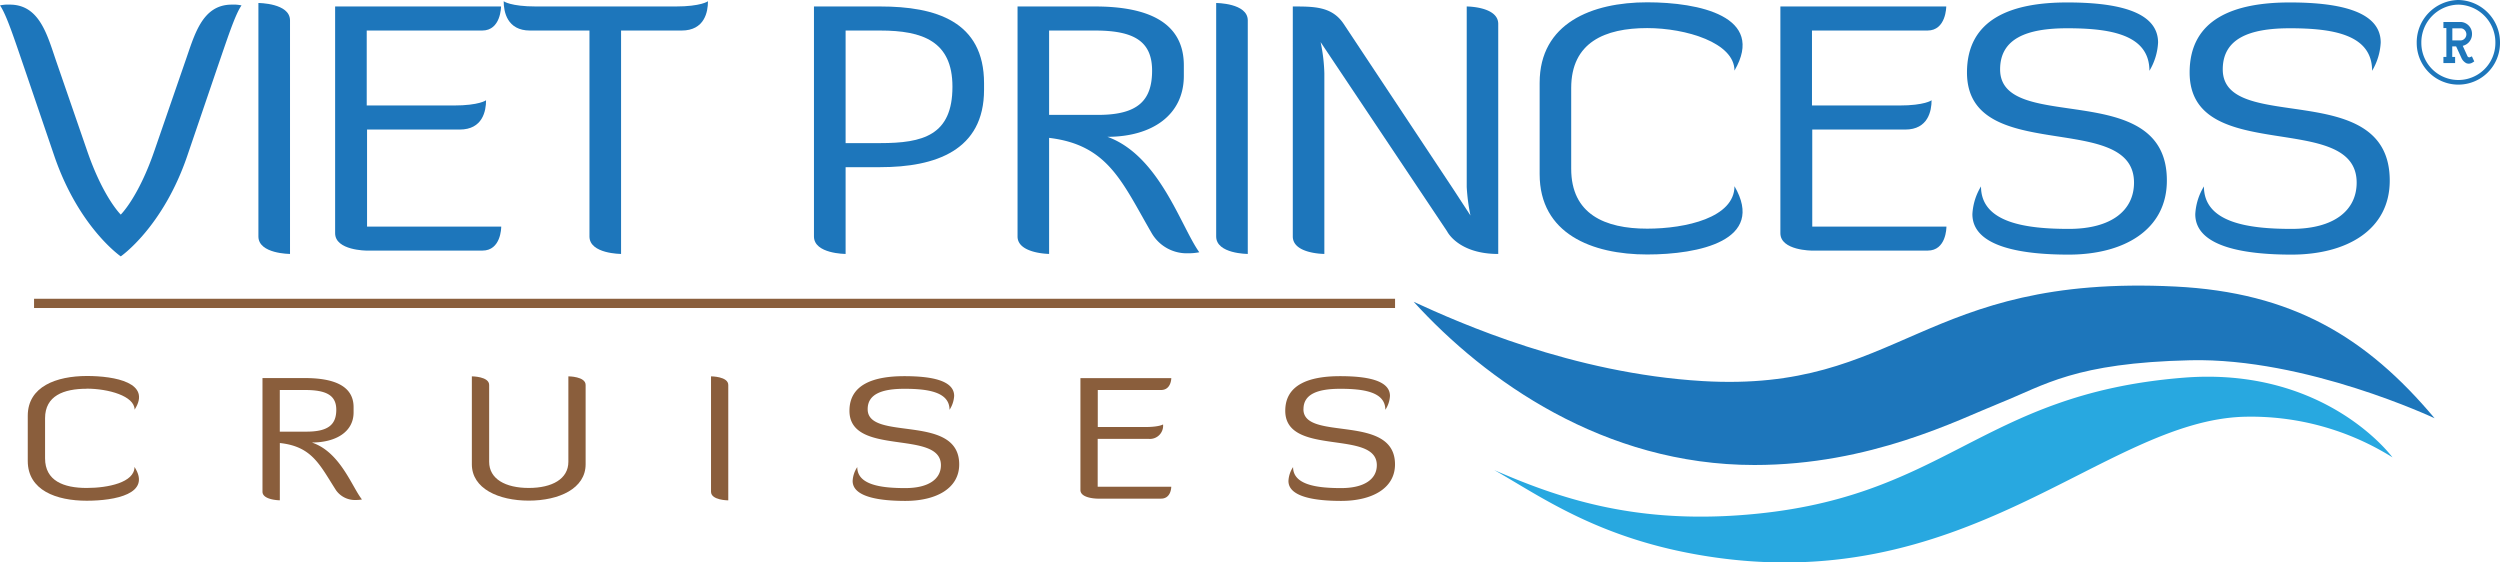 <svg xmlns="http://www.w3.org/2000/svg" viewBox="0 0 540.32 121.57"><defs><style>.cls-1{fill:#1d76bb;}.cls-2{fill:#8a5e3c;}.cls-3,.cls-5{fill:none;stroke-miterlimit:10;}.cls-3{stroke:#1d76bb;}.cls-4{fill:#28a8e0;}.cls-5{stroke:#8a5e3c;stroke-width:2px;}</style></defs><title>for screenAsset 1svg</title><g id="Layer_2" data-name="Layer 2"><g id="Layer_1-2" data-name="Layer 1"><path class="cls-1" d="M40,13.38,33.42,32.44c-3.5,10.24-7.32,13.94-7.32,13.94s-3.82-3.7-7.32-13.94L12.2,13.38C10.25,7.73,8.62,1,2.12,1A8.08,8.08,0,0,0,0,1.17c1.4,2,3.09,7.23,5.29,13.63l6.42,18.83C17,49.16,26.1,55.41,26.1,55.41s9.11-6.25,14.39-21.77L46.91,14.8c2.21-6.4,3.9-11.66,5.29-13.63A7.93,7.93,0,0,0,50.09,1C43.59,1,42,7.73,40,13.38Z"/><path class="cls-1" d="M55.85.65V51.11c0,3.77,6.83,3.77,6.83,3.77V4.41C62.68.65,55.85.65,55.85.65Z"/><path class="cls-1" d="M104.22,6.6c4.07,0,4.07-5.2,4.07-5.2H72.43v49c0,3.76,6.83,3.76,6.83,3.76h25c4,0,4.07-4.89,4.07-5.19h-29V28H99.35c5,0,5.7-4.06,5.7-6.33,0,0-1.46,1.13-7,1.13H79.26V6.6Z"/><path class="cls-1" d="M115.86,1.4c-5.54,0-7-1.13-7-1.13,0,2.26.73,6.33,5.69,6.33H127.4V51.11c0,3.77,6.83,3.77,6.83,3.77V6.6h13.08c5,0,5.7-4.07,5.7-6.33,0,0-1.46,1.13-7,1.13Z"/><path class="cls-1" d="M190.25,1.4H175.92V51.11c0,3.77,6.84,3.77,6.84,3.77V36.13h7.49c11.94,0,22.43-3.61,22.43-16.72V18C212.69,4.57,202.19,1.4,190.25,1.4Zm0,29.54h-7.49V6.6h7.49c9.18,0,15.6,2.33,15.6,12.13C205.86,29.27,199.44,30.93,190.25,30.93Z"/><path class="cls-1" d="M239.35,29.57c9.59,0,16.51-4.67,16.51-13.18V14.13c0-9.49-8.06-12.73-19.19-12.73H219.92V51.11c0,3.7,6.82,3.77,6.82,3.77V29.8c12.78,1.51,15.78,9.57,22.2,20.64a8.77,8.77,0,0,0,7.9,4.3,11.8,11.8,0,0,0,2.36-.22C255.21,48.94,250.58,33.64,239.35,29.57Zm-2-4.75H226.74V6.6h9.93C245,6.6,249,8.86,249,15.26S246,24.83,237.33,24.83Z"/><path class="cls-1" d="M262.85.65V51.11c0,3.77,6.83,3.77,6.83,3.77V4.41C269.68.65,262.85.65,262.85.65Z"/><path class="cls-1" d="M317,1.4v39a41,41,0,0,0,.81,6.18l-3.73-5.72L290.41,5.17c-2.52-3.77-6.34-3.77-11-3.77V51.11c0,3.77,6.82,3.77,6.82,3.77v-39a36.79,36.79,0,0,0-.81-6.78L312.76,50s2.36,4.89,11.05,4.89V5.17C323.82,1.4,317,1.4,317,1.4Z"/><path class="cls-1" d="M356,6.07c8.39,0,18.87,3.16,18.87,9.19C381.7,3.51,367.17.5,356,.5,344.07.5,332.76,5,332.76,17.9V37.64C332.76,50.52,344.07,55,356,55c11.16,0,25.69-3,18.87-14.76,0,6.78-10.49,9.18-18.87,9.18-9.18,0-16.42-3.16-16.42-12.95V19C339.59,9.17,346.83,6.07,356,6.07Z"/><path class="cls-1" d="M416.58,6.6c4.06,0,4.06-5.2,4.06-5.2H384.79v49c0,3.76,6.83,3.76,6.83,3.76h25c4,0,4.06-4.89,4.06-5.19h-29V28h20.1c4.95,0,5.69-4.06,5.69-6.33,0,0-1.46,1.13-7,1.13H391.62V6.6Z"/><path class="cls-1" d="M432.28,15c0-6.63,5.69-8.89,14.48-8.89,9.17,0,17.79,1.28,17.79,9.19a13.18,13.18,0,0,0,1.87-6.1c0-7.16-10-8.67-19.67-8.67-12,0-21.63,3.54-21.63,15.14,0,20.26,36.1,8,36.1,23.8,0,6-4.88,10-14.07,10s-19-1.28-19-9.18a12.78,12.78,0,0,0-1.86,6c0,7.23,11.13,8.74,20.81,8.74,11.95,0,21.22-5.36,21.22-16C468.37,16.54,432.28,29.2,432.28,15Z"/><path class="cls-1" d="M480.4,15c0-6.63,5.7-8.89,14.48-8.89,9.18,0,17.8,1.28,17.8,9.19a13.28,13.28,0,0,0,1.86-6.1c0-7.16-10-8.67-19.67-8.67-12,0-21.63,3.54-21.63,15.14,0,20.26,36.1,8,36.1,23.8,0,6-4.88,10-14.07,10s-18.94-1.28-18.94-9.18a12.81,12.81,0,0,0-1.87,6c0,7.23,11.14,8.74,20.81,8.74,11.95,0,21.22-5.36,21.22-16C516.5,16.54,480.4,29.2,480.4,15Z"/><path class="cls-2" d="M18.76,84c4.6,0,10.33,1.57,10.33,4.54,3.74-5.8-4.22-7.28-10.33-7.28C12.21,81.28,6,83.51,6,89.86v9.76c0,6.37,6.2,8.6,12.74,8.6,6.1,0,14.07-1.48,10.33-7.3,0,3.36-5.73,4.54-10.33,4.54-5,0-9-1.55-9-6.4V90.39c0-4.84,4-6.37,9-6.37"/><path class="cls-2" d="M67.36,95.64c5.25,0,9.06-2.31,9.06-6.51V88c0-4.69-4.41-6.29-10.52-6.29H56.73v24.56c0,1.82,3.75,1.86,3.75,1.86V95.75c7,.75,8.62,4.72,12.14,10.2a5,5,0,0,0,4.32,2.11,7.35,7.35,0,0,0,1.29-.11c-2.18-2.75-4.71-10.3-10.87-12.32m-6.89-2.34v-9H65.9c4.58,0,6.78,1.11,6.78,4.27S71,93.29,66.26,93.29Z"/><path class="cls-2" d="M122.84,81.34V99.81c0,3.71-3.52,5.65-8.56,5.65s-8.56-1.94-8.56-5.65V83.2c0-1.86-3.74-1.86-3.74-1.86v19c0,5.25,5.75,7.86,12.3,7.86s12.29-2.61,12.29-7.86V83.2c0-1.86-3.73-1.86-3.73-1.86"/><path class="cls-2" d="M153.67,81.34v24.94c0,1.86,3.73,1.86,3.73,1.86V83.2c0-1.86-3.73-1.86-3.73-1.86"/><path class="cls-2" d="M187.53,88.42c0-3.27,3.12-4.39,7.93-4.39,5,0,9.76.64,9.76,4.54a6.14,6.14,0,0,0,1-3c0-3.54-5.48-4.27-10.78-4.27-6.55,0-11.85,1.75-11.85,7.48,0,10,19.77,3.94,19.77,11.76,0,3-2.67,4.95-7.71,4.95s-10.37-.63-10.37-4.54a5.9,5.9,0,0,0-1,3c0,3.56,6.11,4.31,11.4,4.31,6.56,0,11.63-2.64,11.63-7.89,0-11.13-19.78-4.88-19.78-11.91"/><path class="cls-2" d="M250.93,84.29c2.22,0,2.22-2.57,2.22-2.57H233.51v24.19c0,1.86,3.74,1.86,3.74,1.86h13.67c2.18,0,2.22-2.42,2.22-2.58h-15.9V94.85h11a2.85,2.85,0,0,0,3.13-3.12s-.81.56-3.84.56H237.26v-8Z"/><path class="cls-2" d="M281.72,88.42c0-3.27,3.12-4.39,7.93-4.39,5,0,9.76.64,9.76,4.54a6,6,0,0,0,1-3c0-3.54-5.48-4.27-10.78-4.27-6.55,0-11.85,1.75-11.85,7.48,0,10,19.79,3.94,19.79,11.76,0,3-2.68,4.95-7.72,4.95s-10.38-.63-10.38-4.54a5.87,5.87,0,0,0-1,3c0,3.56,6.09,4.31,11.4,4.31,6.55,0,11.63-2.64,11.63-7.89,0-11.13-19.79-4.88-19.79-11.91"/><path class="cls-3" d="M531.31.5a8.66,8.66,0,0,0-8.49,8.79,8.5,8.5,0,1,0,17,0A8.66,8.66,0,0,0,531.31.5Z"/><path class="cls-3" d="M534,12.83a.83.83,0,0,1-.64,0,1,1,0,0,1-.58-.6l-1.26-2.76h.25a2.09,2.09,0,0,0,2-2.11,2.05,2.05,0,0,0-1.92-2.11h-3.26v.31h.64v7.25h-.64v.32h1.53v-.32h-.62V9.53h1.66l1.33,2.9a1.89,1.89,0,0,0,.75.77.93.93,0,0,0,.32.06,1.11,1.11,0,0,0,.56-.17Zm-4.48-3.64V5.62h2.25a1.65,1.65,0,0,1,1,.3,1.83,1.83,0,0,1,0,3,1.65,1.65,0,0,1-1,.31h-2.25Z"/><path class="cls-4" d="M517.08,98.85s-14.35-19.67-45.15-17.22c-44.67,3.56-51.28,26.66-96.32,29.75-22.91,1.57-38.7-3.69-52.65-9.78,9.83,5.58,21.88,14.33,43.54,18.21,58.19,10.43,87.86-29,118.68-29.74A57.52,57.52,0,0,1,517.08,98.85Z"/><path class="cls-1" d="M526.19,90.4s-27.77-13.11-52.78-12.54-31.46,5.36-41.05,9.2c-9.19,3.68-28.09,13.44-53.19,13.44-32.52,0-58.13-18.25-73.63-35.27,9.9,4.56,34.34,15.46,62.42,17.13,42.89,2.54,47.27-23.16,102.19-20.43C495.38,63.19,511.45,72.83,526.19,90.4Z"/><line class="cls-5" x1="301.51" y1="65.57" x2="7.36" y2="65.57"/></g></g></svg>